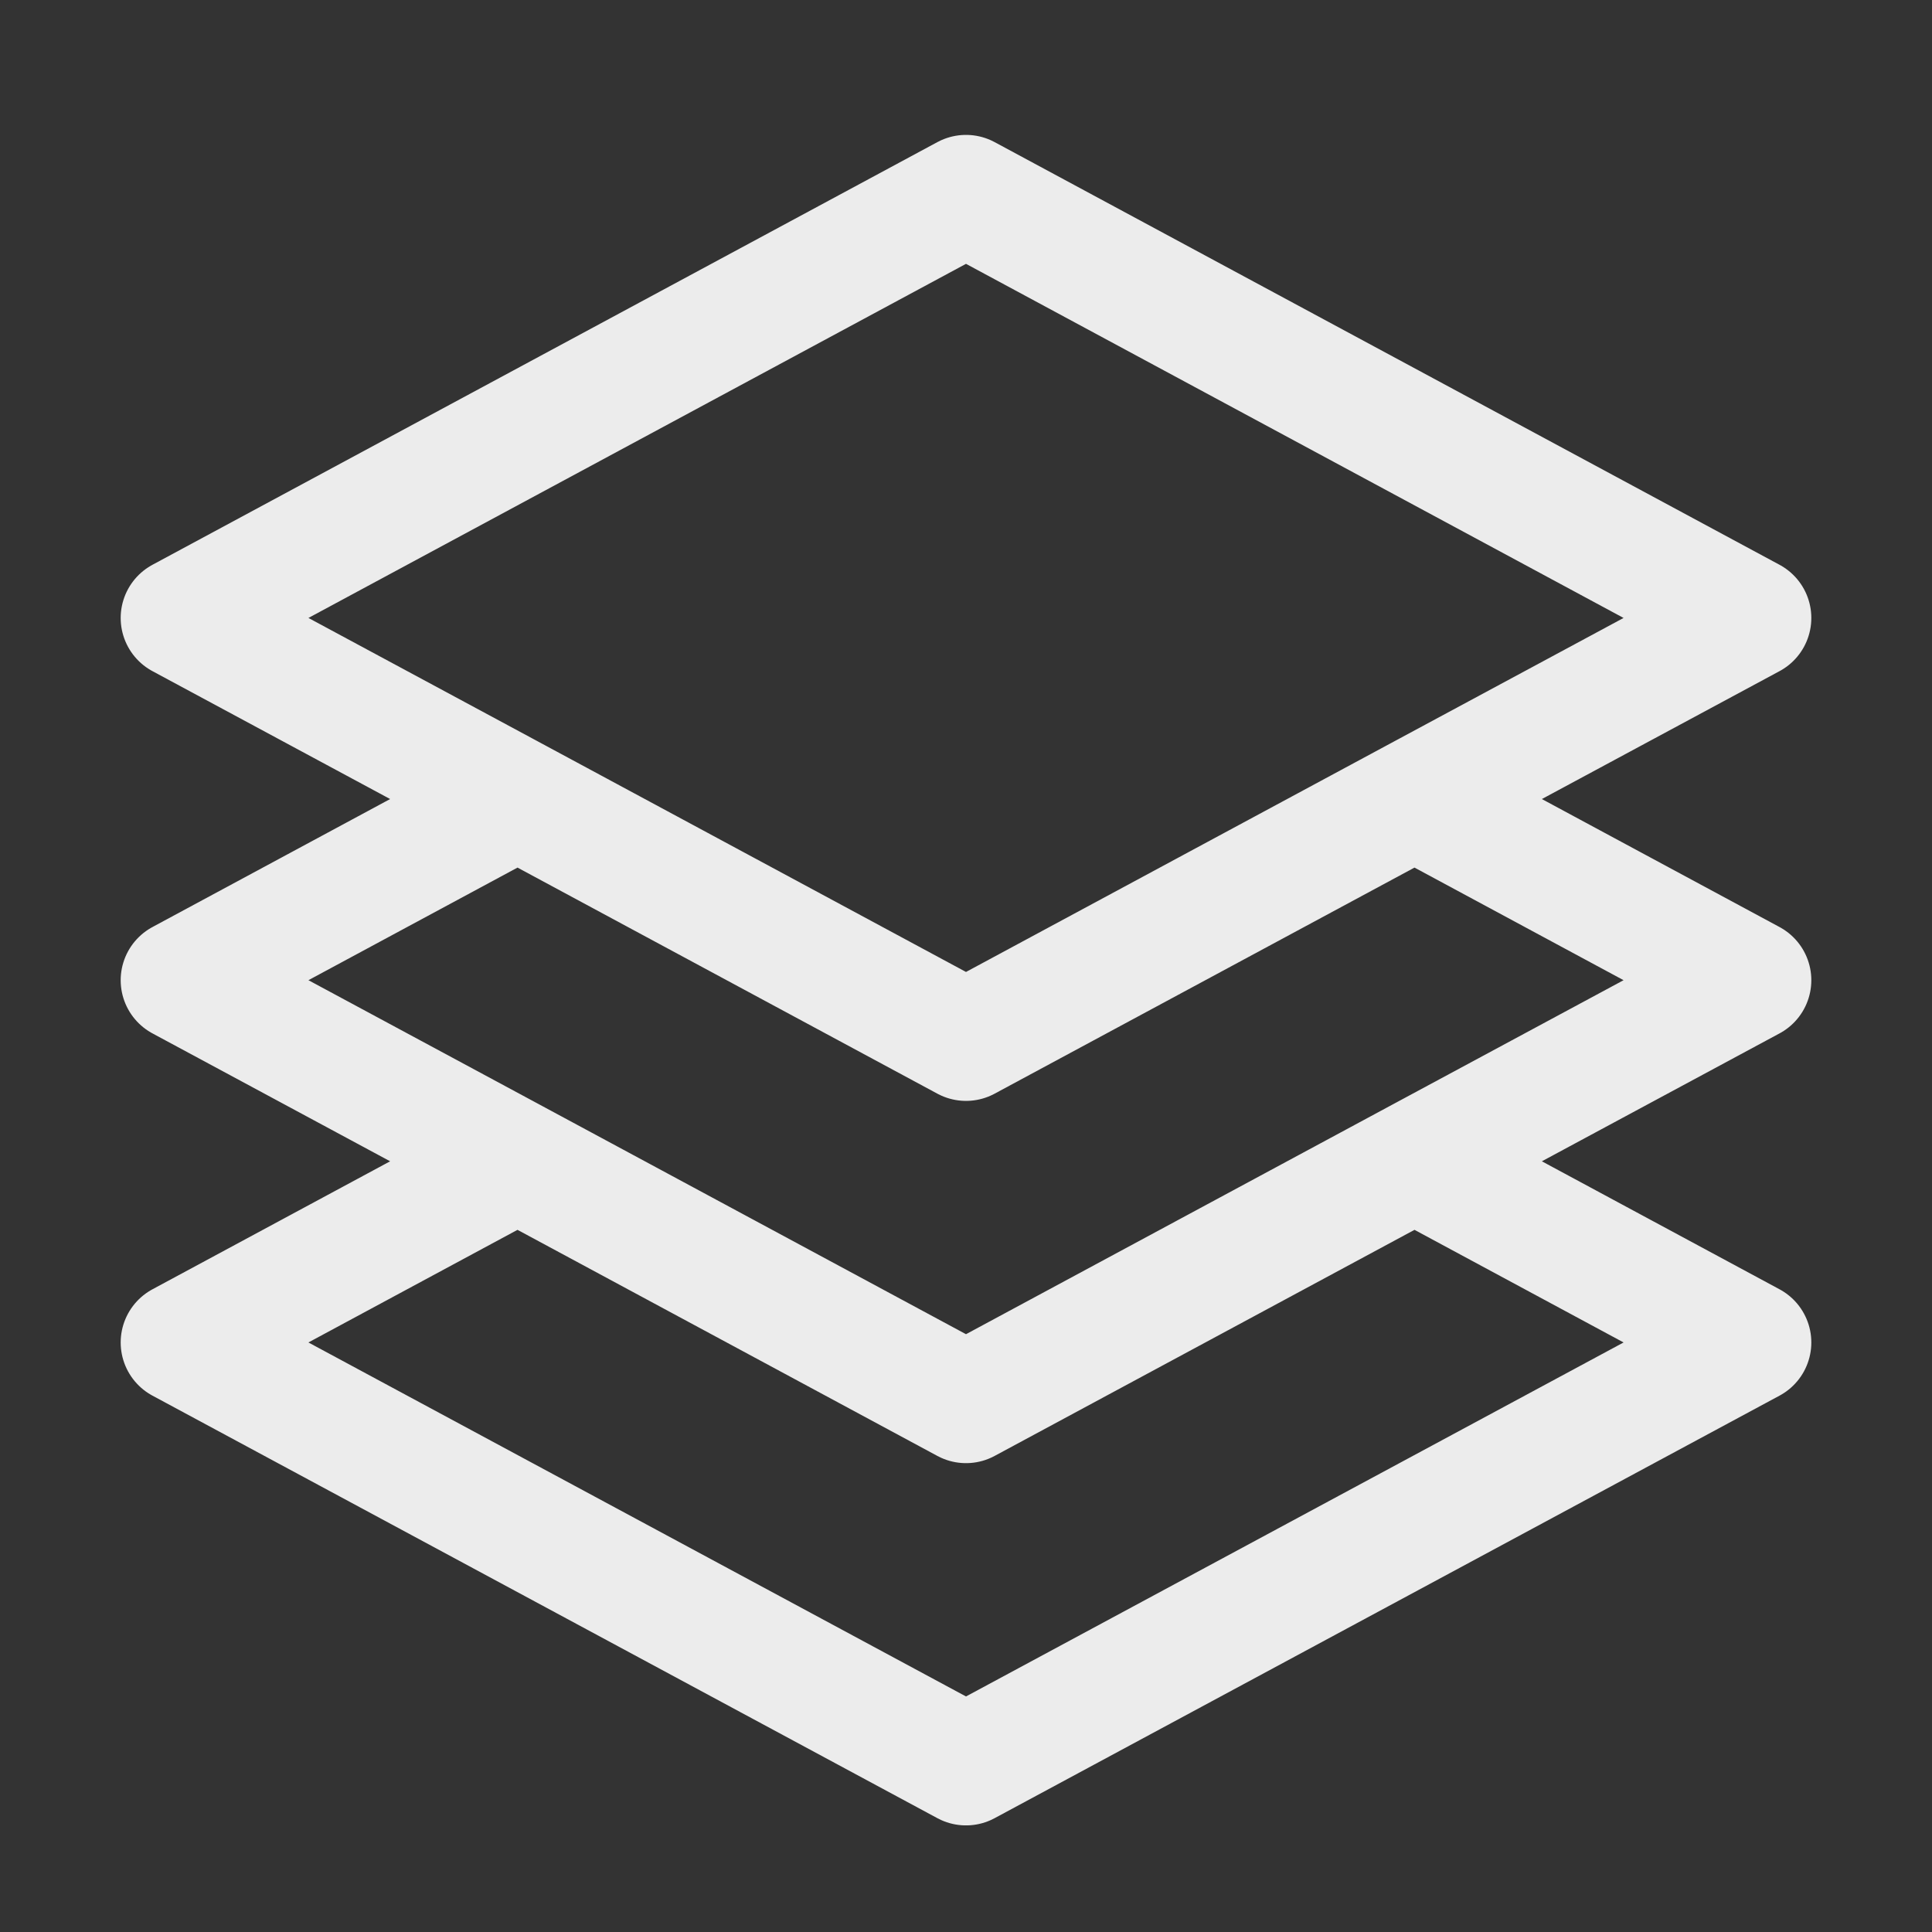 <svg width="14" height="14" viewBox="0 0 14 14" fill="none" xmlns="http://www.w3.org/2000/svg">
<rect x="0" y="0" width="14" height="14" fill="#333333" stroke="none"/>
<path d="M3.75 5.79L1.312 7.103L3.75 8.415M3.75 5.79L7 7.54L10.25 5.79M3.75 5.79L1.312 4.478L7 1.415L12.688 4.478L10.25 5.79M10.25 5.79L12.688 7.103L10.25 8.415M10.25 8.415L12.688 9.728L7 12.79L1.312 9.728L3.75 8.415M10.25 8.415L7 10.165L3.75 8.415" stroke="#ECECEC" stroke-width="0.875" stroke-linecap="round" stroke-linejoin="round"/>
</svg>
